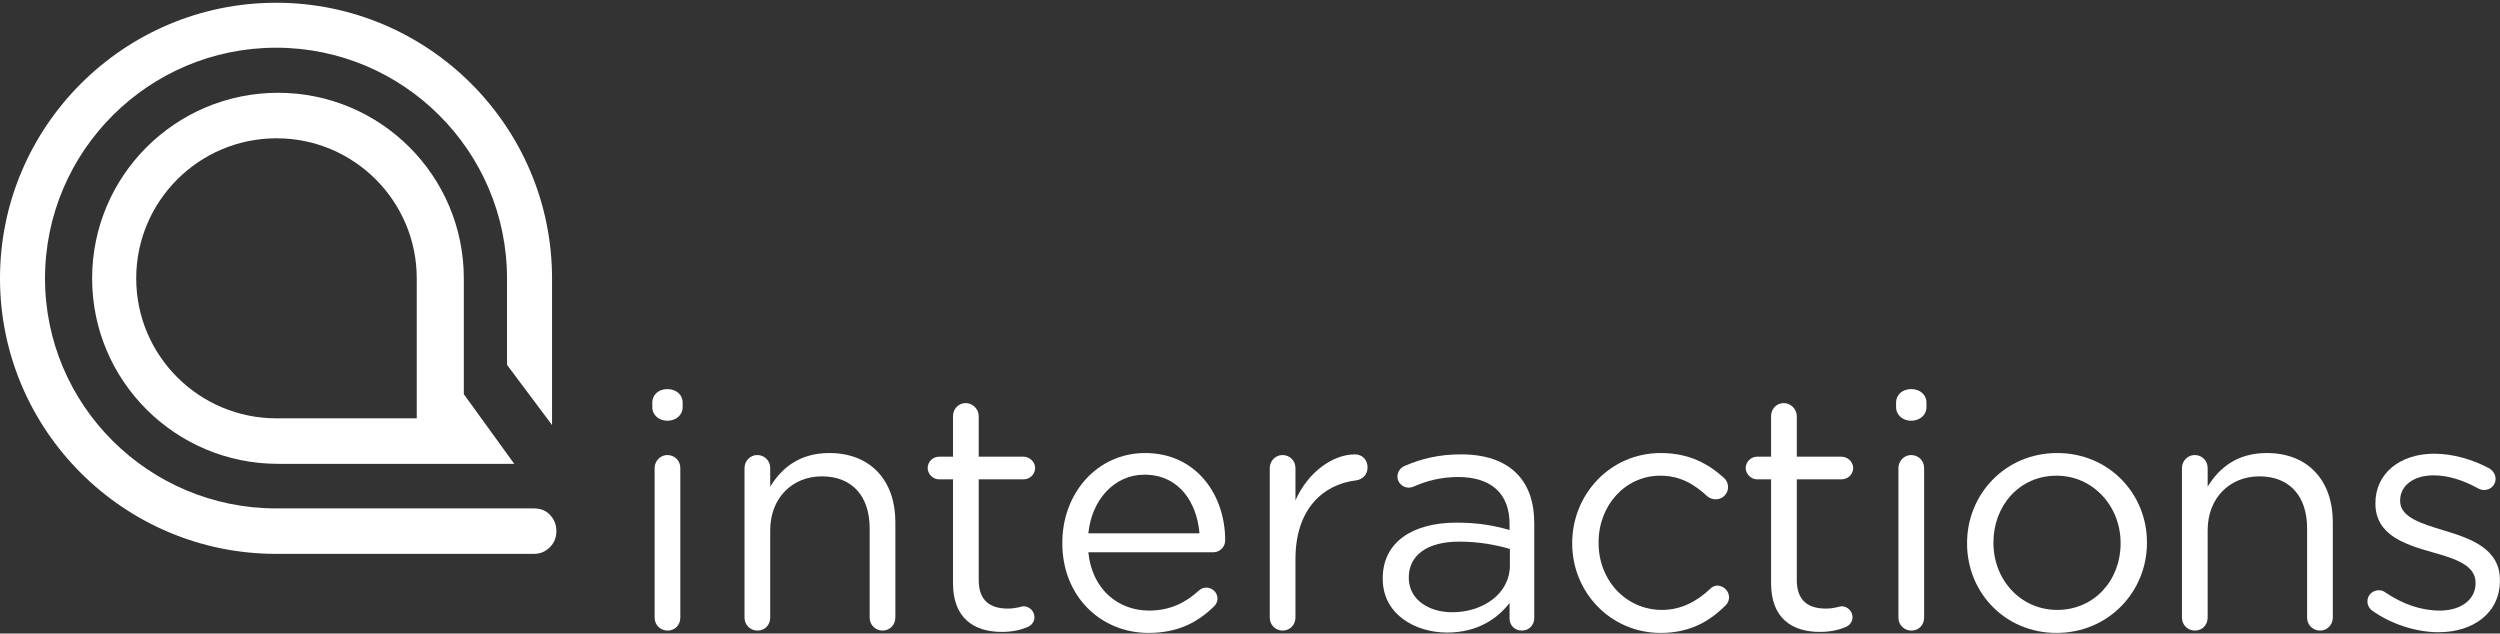 <svg width="146" height="37" viewBox="0 0 146 37" fill="none" xmlns="http://www.w3.org/2000/svg">
<rect x="0" y="0" width="146" height="37" fill="#333333" stroke="none"/>
<path fill-rule="evenodd" clip-rule="evenodd" d="M38.23 27.333C38.23 26.925 38.561 26.574 38.971 26.574C39.4 26.574 39.731 26.905 39.731 27.333V36.067C39.731 36.495 39.419 36.826 38.99 36.826C38.561 36.826 38.23 36.495 38.23 36.067V27.333ZM38.094 23.52C38.094 23.034 38.483 22.723 38.971 22.723C39.477 22.723 39.867 23.034 39.867 23.52V23.773C39.867 24.241 39.477 24.571 38.971 24.571C38.483 24.571 38.094 24.241 38.094 23.773V23.52Z" fill="white"/>
<path fill-rule="evenodd" clip-rule="evenodd" d="M43.48 27.333C43.48 26.924 43.811 26.574 44.22 26.574C44.649 26.574 44.98 26.905 44.98 27.333V28.422C45.643 27.333 46.695 26.457 48.43 26.457C50.866 26.457 52.289 28.091 52.289 30.484V36.067C52.289 36.495 51.958 36.825 51.548 36.825C51.119 36.825 50.788 36.495 50.788 36.067V30.854C50.788 28.986 49.775 27.819 48.001 27.819C46.267 27.819 44.98 29.083 44.98 30.97V36.067C44.98 36.495 44.669 36.825 44.24 36.825C43.811 36.825 43.48 36.495 43.48 36.067V27.333Z" fill="white"/>
<path fill-rule="evenodd" clip-rule="evenodd" d="M55.656 34.063V27.994H54.838C54.486 27.994 54.175 27.683 54.175 27.333C54.175 26.964 54.486 26.671 54.838 26.671H55.656V24.299C55.656 23.89 55.968 23.54 56.397 23.54C56.806 23.54 57.157 23.89 57.157 24.299V26.671H59.769C60.139 26.671 60.451 26.982 60.451 27.333C60.451 27.703 60.139 27.994 59.769 27.994H57.157V33.869C57.157 35.095 57.839 35.541 58.852 35.541C59.379 35.541 59.652 35.406 59.769 35.406C60.12 35.406 60.412 35.697 60.412 36.047C60.412 36.32 60.236 36.534 59.983 36.631C59.554 36.806 59.087 36.903 58.502 36.903C56.884 36.903 55.656 36.106 55.656 34.063Z" fill="white"/>
<path fill-rule="evenodd" clip-rule="evenodd" d="M70.05 31.145C69.894 29.317 68.842 27.721 66.834 27.721C65.08 27.721 63.755 29.181 63.56 31.145H70.05ZM67.068 36.962C64.3 36.962 62.04 34.841 62.04 31.729V31.69C62.04 28.792 64.086 26.457 66.873 26.457C69.855 26.457 71.551 28.889 71.551 31.554C71.551 31.962 71.219 32.254 70.849 32.254H63.56C63.774 34.433 65.314 35.658 67.107 35.658C68.355 35.658 69.27 35.172 70.011 34.49C70.128 34.394 70.264 34.316 70.44 34.316C70.81 34.316 71.102 34.607 71.102 34.958C71.102 35.133 71.025 35.308 70.869 35.444C69.913 36.358 68.783 36.962 67.068 36.962Z" fill="white"/>
<path fill-rule="evenodd" clip-rule="evenodd" d="M74.154 27.333C74.154 26.924 74.485 26.574 74.895 26.574C75.323 26.574 75.655 26.905 75.655 27.333V29.22C76.395 27.547 77.857 26.536 79.124 26.536C79.572 26.536 79.865 26.866 79.865 27.294C79.865 27.703 79.592 27.994 79.202 28.052C77.253 28.286 75.655 29.745 75.655 32.643V36.067C75.655 36.475 75.343 36.825 74.914 36.825C74.485 36.825 74.154 36.495 74.154 36.067V27.333Z" fill="white"/>
<path fill-rule="evenodd" clip-rule="evenodd" d="M88.178 33.032V32.059C87.438 31.845 86.444 31.631 85.216 31.631C83.325 31.631 82.273 32.448 82.273 33.713V33.751C82.273 35.016 83.442 35.755 84.806 35.755C86.658 35.755 88.178 34.627 88.178 33.032ZM80.752 33.81V33.771C80.752 31.651 82.507 30.522 85.06 30.522C86.346 30.522 87.262 30.698 88.159 30.951V30.6C88.159 28.791 87.047 27.857 85.157 27.857C84.144 27.857 83.286 28.091 82.546 28.421C82.448 28.461 82.35 28.48 82.273 28.48C81.922 28.48 81.61 28.188 81.61 27.838C81.61 27.527 81.824 27.293 82.019 27.215C83.013 26.788 84.027 26.535 85.313 26.535C86.736 26.535 87.827 26.904 88.568 27.644C89.25 28.325 89.601 29.297 89.601 30.581V36.086C89.601 36.514 89.289 36.825 88.88 36.825C88.451 36.825 88.159 36.514 88.159 36.124V35.211C87.457 36.124 86.288 36.941 84.514 36.941C82.643 36.941 80.752 35.872 80.752 33.81Z" fill="white"/>
<path fill-rule="evenodd" clip-rule="evenodd" d="M91.817 31.748V31.709C91.817 28.869 94.039 26.457 96.982 26.457C98.658 26.457 99.789 27.099 100.685 27.916C100.802 28.014 100.919 28.208 100.919 28.442C100.919 28.849 100.588 29.161 100.198 29.161C100.003 29.161 99.828 29.083 99.711 28.986C98.99 28.325 98.171 27.78 96.963 27.78C94.916 27.78 93.357 29.511 93.357 31.67V31.709C93.357 33.888 94.955 35.619 97.06 35.619C98.21 35.619 99.126 35.094 99.867 34.394C99.964 34.297 100.101 34.199 100.296 34.199C100.666 34.199 100.978 34.53 100.978 34.88C100.978 35.055 100.9 35.23 100.783 35.347C99.828 36.3 98.678 36.962 96.982 36.962C94.039 36.962 91.817 34.569 91.817 31.748Z" fill="white"/>
<path fill-rule="evenodd" clip-rule="evenodd" d="M103.431 34.063V27.994H102.613C102.262 27.994 101.95 27.683 101.95 27.333C101.95 26.964 102.262 26.671 102.613 26.671H103.431V24.299C103.431 23.89 103.743 23.54 104.172 23.54C104.581 23.54 104.932 23.89 104.932 24.299V26.671H107.544C107.914 26.671 108.226 26.982 108.226 27.333C108.226 27.703 107.914 27.994 107.544 27.994H104.932V33.869C104.932 35.095 105.614 35.541 106.628 35.541C107.154 35.541 107.427 35.406 107.544 35.406C107.895 35.406 108.187 35.697 108.187 36.047C108.187 36.32 108.011 36.534 107.758 36.631C107.329 36.806 106.861 36.903 106.277 36.903C104.659 36.903 103.431 36.106 103.431 34.063Z" fill="white"/>
<path fill-rule="evenodd" clip-rule="evenodd" d="M110.868 27.333C110.868 26.925 111.199 26.574 111.609 26.574C112.037 26.574 112.369 26.905 112.369 27.333V36.067C112.369 36.495 112.057 36.826 111.628 36.826C111.199 36.826 110.868 36.495 110.868 36.067V27.333ZM110.731 23.52C110.731 23.034 111.121 22.723 111.609 22.723C112.116 22.723 112.505 23.034 112.505 23.52V23.773C112.505 24.241 112.116 24.571 111.609 24.571C111.121 24.571 110.731 24.241 110.731 23.773V23.52Z" fill="white"/>
<path fill-rule="evenodd" clip-rule="evenodd" d="M123.843 31.748V31.709C123.843 29.55 122.225 27.78 120.1 27.78C117.918 27.78 116.417 29.55 116.417 31.67V31.709C116.417 33.868 118.015 35.619 120.139 35.619C122.323 35.619 123.843 33.868 123.843 31.748ZM114.877 31.748V31.709C114.877 28.869 117.099 26.457 120.139 26.457C123.161 26.457 125.382 28.831 125.382 31.67V31.709C125.382 34.55 123.141 36.962 120.1 36.962C117.08 36.962 114.877 34.588 114.877 31.748Z" fill="white"/>
<path fill-rule="evenodd" clip-rule="evenodd" d="M127.426 27.333C127.426 26.924 127.757 26.574 128.167 26.574C128.596 26.574 128.927 26.905 128.927 27.333V28.422C129.59 27.333 130.642 26.457 132.377 26.457C134.813 26.457 136.236 28.091 136.236 30.484V36.067C136.236 36.495 135.905 36.825 135.495 36.825C135.066 36.825 134.735 36.495 134.735 36.067V30.854C134.735 28.986 133.722 27.819 131.948 27.819C130.213 27.819 128.927 29.083 128.927 30.97V36.067C128.927 36.495 128.615 36.825 128.187 36.825C127.757 36.825 127.426 36.495 127.426 36.067V27.333Z" fill="white"/>
<path fill-rule="evenodd" clip-rule="evenodd" d="M138.531 35.658C138.395 35.561 138.258 35.366 138.258 35.113C138.258 34.763 138.55 34.471 138.921 34.471C139.057 34.471 139.193 34.51 139.29 34.588C140.324 35.288 141.396 35.658 142.487 35.658C143.695 35.658 144.573 35.035 144.573 34.063V34.024C144.573 33.012 143.384 32.623 142.058 32.254C140.48 31.806 138.725 31.262 138.725 29.414V29.375C138.725 27.643 140.168 26.496 142.156 26.496C143.228 26.496 144.397 26.827 145.372 27.352C145.566 27.469 145.742 27.682 145.742 27.974C145.742 28.325 145.45 28.616 145.079 28.616C144.943 28.616 144.826 28.577 144.748 28.538C143.89 28.052 142.974 27.76 142.117 27.76C140.928 27.76 140.168 28.383 140.168 29.219V29.258C140.168 30.211 141.415 30.581 142.76 30.989C144.319 31.456 145.995 32.06 145.995 33.868V33.907C145.995 35.813 144.417 36.922 142.409 36.922C141.083 36.922 139.622 36.436 138.531 35.658Z" fill="white"/>
<path fill-rule="evenodd" clip-rule="evenodd" d="M16.125 2.786C23.561 2.786 29.61 8.83 29.61 16.259V21.308L32.239 24.822V16.259C32.239 7.382 25.01 0.161 16.125 0.161C7.234 0.161 0 7.382 0 16.259C0 25.129 7.234 32.346 16.125 32.346H31.162C31.544 32.346 31.844 32.224 32.108 31.961C32.367 31.703 32.493 31.394 32.493 31.017C32.493 30.638 32.365 30.323 32.102 30.053C31.858 29.802 31.568 29.691 31.162 29.691H16.125C8.683 29.691 2.629 23.665 2.629 16.259C2.629 8.83 8.683 2.786 16.125 2.786Z" fill="white"/>
<path fill-rule="evenodd" clip-rule="evenodd" d="M24.338 21.36V24.431H16.15C11.626 24.431 7.955 20.774 7.955 16.257C7.955 11.741 11.626 8.076 16.15 8.076C20.674 8.076 24.338 11.741 24.338 16.257V21.36ZM27.087 23.019V16.258C27.087 10.274 22.232 5.419 16.238 5.419C10.244 5.419 5.38 10.274 5.38 16.258C5.38 22.243 10.244 27.088 16.238 27.088H30.032L27.087 23.019Z" fill="white"/>
</svg>
